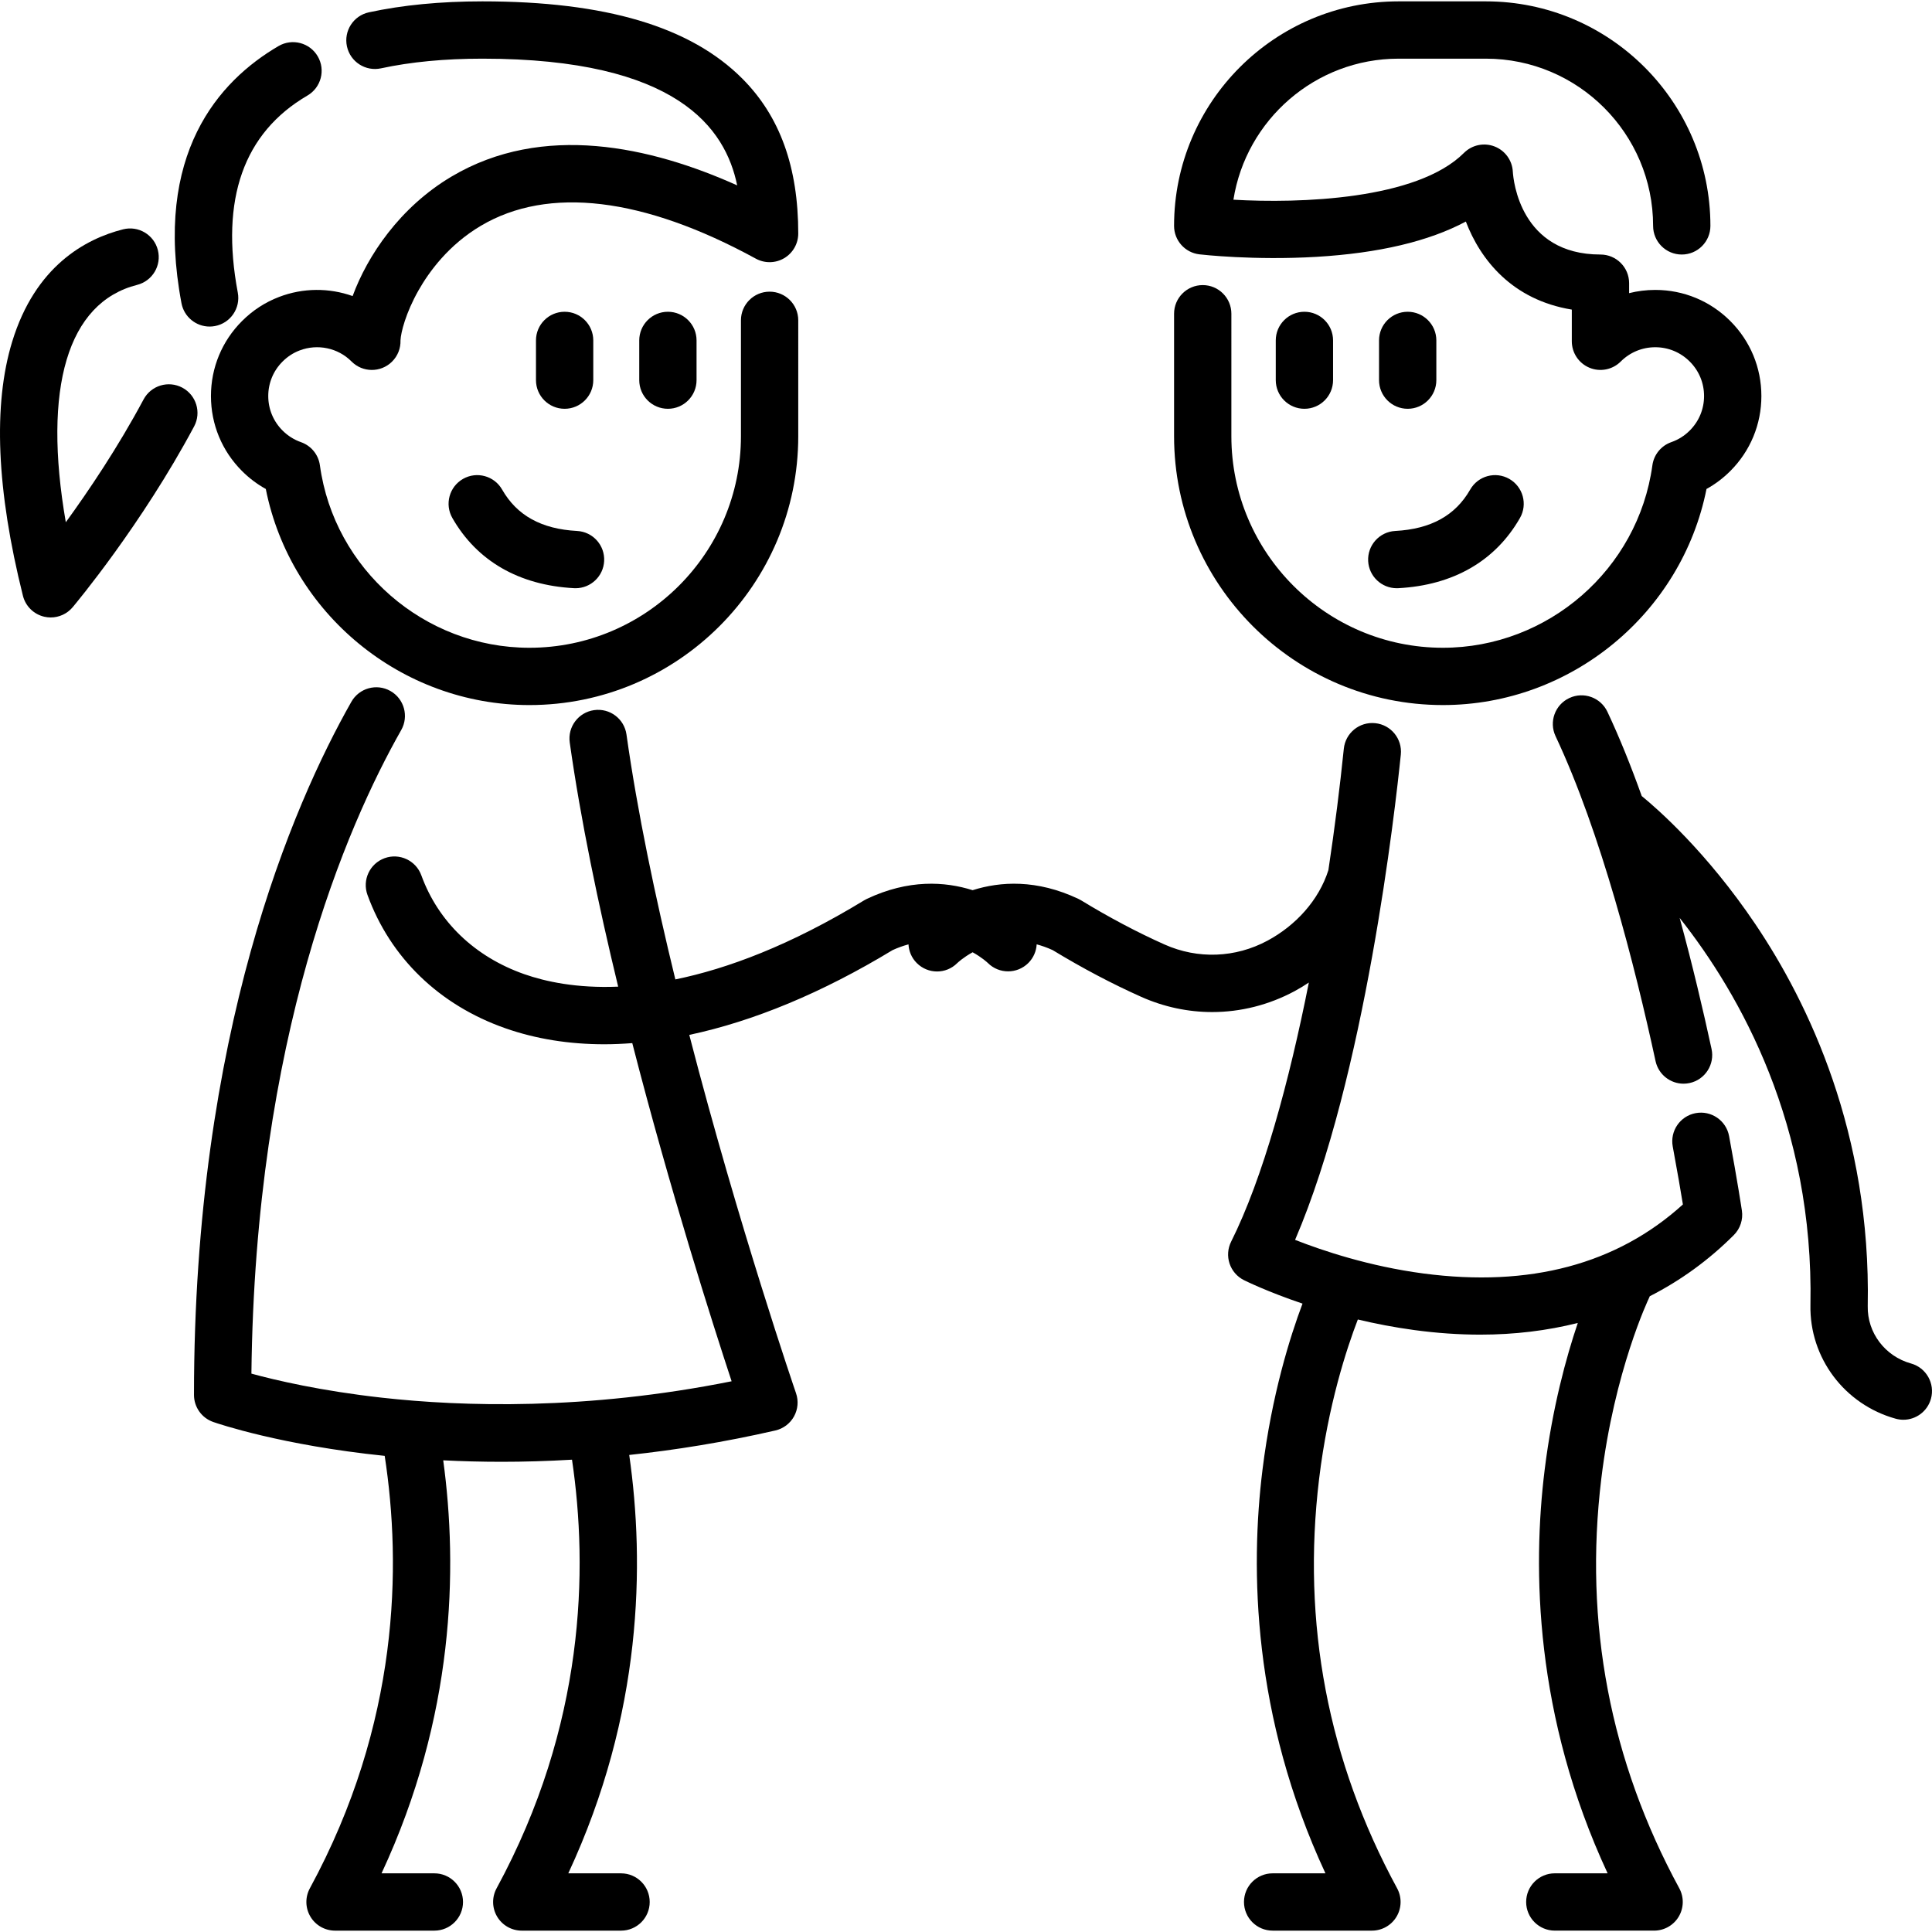 <?xml version="1.0" encoding="iso-8859-1"?>
<!-- Generator: Adobe Illustrator 19.0.0, SVG Export Plug-In . SVG Version: 6.00 Build 0)  -->
<svg version="1.1" id="Capa_1" xmlns="http://www.w3.org/2000/svg" xmlns:xlink="http://www.w3.org/1999/xlink" x="0px" y="0px"
	 viewBox="0 0 512.001 512.001" style="enable-background:new 0 0 512.001 512.001;" xml:space="preserve">
<g>
	<g>
		<path d="M436.999,344.004c0.078-0.161,0.142-0.325,0.208-0.488c8.166-4.157,15.627-9.564,22.272-16.208
			c1.702-1.702,2.496-4.109,2.14-6.49c-0.047-0.313-1.175-7.847-3.394-19.753c-0.768-4.124-4.74-6.841-8.856-6.074
			c-4.123,0.768-6.842,4.733-6.074,8.856c1.244,6.681,2.147,12.011,2.691,15.346c-17.489,15.854-40.595,22.007-68.735,18.298
			c-14.43-1.902-26.814-6.071-34.04-8.914c18.554-43.155,26.543-114.118,28.02-128.605c0.426-4.172-2.611-7.899-6.783-8.324
			c-4.182-0.432-7.899,2.612-8.324,6.783c-1.009,9.902-2.38,20.84-4.087,32.163c-2.526,7.987-8.668,14.673-16.124,18.684
			c-8.527,4.586-18.478,4.959-27.297,1.023c-7.214-3.22-14.651-7.156-22.106-11.7c-0.228-0.139-0.462-0.265-0.703-0.38
			c-11.083-5.246-20.73-4.63-28.055-2.312c-7.325-2.316-16.973-2.932-28.056,2.318c-0.24,0.113-0.474,0.24-0.701,0.379
			c-19.604,11.946-36.266,18.134-50.02,20.949c-5.325-21.837-10.055-44.359-12.952-64.907c-0.585-4.152-4.42-7.044-8.579-6.458
			c-4.153,0.585-7.045,4.426-6.458,8.579c2.895,20.522,7.564,42.932,12.836,64.703c-10.993,0.46-19.285-1.344-24.882-3.308
			c-13.125-4.605-22.815-13.908-27.284-26.197c-1.434-3.941-5.793-5.973-9.731-4.542c-3.941,1.434-5.974,5.79-4.541,9.732
			c6.053,16.648,19.026,29.198,36.529,35.337c8.103,2.843,16.91,4.247,26.262,4.247c2.424,0,4.891-0.115,7.386-0.304
			c10.084,39.219,21.286,74.315,26.326,89.612c-38.58,7.744-71.369,6.723-92.62,4.357c-16.265-1.81-28.286-4.644-34.64-6.382
			c0.986-89.059,25.166-144.924,39.701-170.554c2.068-3.648,0.789-8.282-2.859-10.351c-3.648-2.068-8.282-0.789-10.351,2.859
			c-15.577,27.468-41.709,87.857-41.709,183.687c0,3.227,2.039,6.101,5.085,7.167c1.314,0.46,18.02,6.158,45.455,8.986
			c4.463,29.039,3.931,70.854-19.833,114.603c-1.279,2.353-1.223,5.205,0.147,7.506c1.369,2.301,3.848,3.712,6.526,3.712h26.323
			c4.194,0,7.593-3.4,7.593-7.593c0-4.194-3.4-7.593-7.593-7.593h-13.998c19.362-41.576,20.249-80.762,16.345-109.453
			c4.914,0.247,10.068,0.391,15.459,0.391c5.949,0,12.188-0.178,18.67-0.561c4.292,28.998,3.506,70.355-19.986,113.592
			c-1.278,2.353-1.223,5.205,0.146,7.506c1.369,2.301,3.848,3.712,6.526,3.712h26.313c4.193,0,7.593-3.4,7.593-7.593
			c0-4.194-3.4-7.593-7.593-7.593h-13.985c19.684-42.258,20.276-82.063,16.152-110.876c12.207-1.302,25.159-3.382,38.719-6.486
			c2.101-0.481,3.898-1.832,4.944-3.716c1.046-1.884,1.242-4.124,0.54-6.161c-0.227-0.658-15.153-44.18-28.288-94.96
			c17.021-3.616,35.235-11.155,53.864-22.462c1.454-0.666,2.863-1.162,4.227-1.528c0.095,1.802,0.819,3.575,2.191,4.948
			c2.964,2.967,7.748,2.992,10.715,0.028c0.158-0.152,1.614-1.517,4.09-2.882c2.455,1.355,3.893,2.701,4.032,2.835
			c2.965,2.964,7.773,2.965,10.739,0c1.372-1.372,2.101-3.14,2.203-4.936c1.368,0.364,2.781,0.862,4.239,1.53
			c7.884,4.786,15.773,8.949,23.456,12.378c6.04,2.696,12.433,4.038,18.813,4.038c7.509,0,14.999-1.859,21.868-5.553
			c1.298-0.698,2.541-1.464,3.752-2.268c-5.222,26.322-12.149,51.777-20.599,68.678c-0.901,1.801-1.049,3.887-0.412,5.797
			c0.637,1.91,2.007,3.49,3.809,4.39c0.433,0.217,6.253,3.091,15.524,6.22c-3.294,8.763-8.141,24.147-10.6,43.986
			c-3.26,26.294-2.692,65.329,16.678,106.999h-13.995c-4.195,0-7.593,3.4-7.593,7.593s3.399,7.593,7.593,7.593h26.316
			c2.678,0,5.157-1.41,6.526-3.712s1.424-5.153,0.147-7.506c-18.338-33.759-25.293-70.269-20.672-108.514
			c2.36-19.528,7.306-34.546,10.262-42.228c4.641,1.105,9.661,2.086,14.962,2.802c5.994,0.81,11.833,1.213,17.504,1.213
			c9.07,0,17.693-1.055,25.825-3.095c-3.071,9.091-6.738,22.451-8.772,38.853c-3.26,26.294-2.692,65.329,16.678,106.999h-13.996
			c-4.195,0-7.593,3.4-7.593,7.593s3.399,7.593,7.593,7.593h26.316c2.678,0,5.157-1.41,6.526-3.712s1.424-5.153,0.147-7.506
			c-18.338-33.759-25.293-70.269-20.672-108.514C427.828,363.222,436.881,344.249,436.999,344.004z"/>
	</g>
</g>
<g>
	<g>
		<path d="M373.053,82.621c-4.195,0-7.593,3.4-7.593,7.593v10.527c0,4.194,3.399,7.593,7.593,7.593c4.195,0,7.593-3.4,7.593-7.593
			V90.215C380.647,86.021,377.248,82.621,373.053,82.621z"/>
	</g>
</g>
<g>
	<g>
		<path d="M345.684,82.621c-4.195,0-7.593,3.4-7.593,7.593v10.527c0,4.194,3.399,7.593,7.593,7.593c4.195,0,7.593-3.4,7.593-7.593
			V90.215C353.277,86.021,349.879,82.621,345.684,82.621z"/>
	</g>
</g>
<g>
	<g>
		<path d="M399.98,126.914c-3.644-2.081-8.279-0.815-10.36,2.825c-3.931,6.879-10.429,10.468-19.865,10.971
			c-4.188,0.224-7.401,3.801-7.178,7.988c0.217,4.05,3.567,7.188,7.575,7.188c0.137,0,0.274-0.004,0.411-0.011
			c14.583-0.779,25.732-7.211,32.242-18.601C404.887,133.633,403.621,128.994,399.98,126.914z"/>
	</g>
</g>
<g>
	<g>
		<path d="M458.546,85.075c-5.309-5.315-12.372-8.243-19.886-8.243c-2.367,0-4.69,0.291-6.927,0.854v-2.64
			c0-4.194-3.399-7.593-7.593-7.593c-21.257,0-23.089-19.73-23.224-21.936c-0.149-2.999-2.051-5.629-4.854-6.708
			c-2.802-1.079-5.975-0.408-8.101,1.716c-12.459,12.459-43.649,13.414-61.091,12.399c3.34-21.151,21.697-37.378,43.772-37.378
			h23.135c24.434,0,44.314,19.879,44.314,44.314c0,4.194,3.399,7.593,7.593,7.593s7.593-3.4,7.593-7.593
			c0-32.808-26.691-59.5-59.5-59.5h-23.135c-32.808,0-59.501,26.692-59.501,59.5c0,3.853,2.888,7.096,6.715,7.543
			c0.582,0.068,14.43,1.647,31.017,0.664c16.547-0.981,29.801-4.119,39.591-9.355c3.856,10.095,12.239,20.742,28.082,23.335v8.396
			c0,3.071,1.85,5.84,4.688,7.015c2.838,1.175,6.103,0.525,8.276-1.646c2.445-2.445,5.695-3.792,9.15-3.792
			c3.454,0,6.7,1.346,9.147,3.796c2.443,2.44,3.789,5.685,3.789,9.138s-1.346,6.698-3.793,9.142
			c-1.395,1.396-3.038,2.43-4.883,3.075c-2.692,0.941-4.631,3.312-5.019,6.137c-3.778,27.568-27.648,48.356-55.521,48.356
			c-30.907,0-56.052-25.145-56.052-56.052V83.146c0-4.194-3.399-7.593-7.593-7.593c-4.195,0-7.593,3.4-7.593,7.593v32.465
			c0.001,39.281,31.958,71.238,71.24,71.238c33.99,0,63.296-24.334,69.859-57.265c2.299-1.268,4.407-2.855,6.299-4.747
			c5.316-5.309,8.244-12.371,8.244-19.884C466.783,97.439,463.855,90.378,458.546,85.075z"/>
	</g>
</g>
<g>
	<g>
		<path d="M506.438,361.338c-6.89-1.914-11.605-8.156-11.467-15.183c0.893-45.816-15.697-80.335-29.77-101.226
			c-12.924-19.184-25.997-30.601-30.125-33.971c-2.81-7.854-5.842-15.414-9.094-22.328c-1.786-3.795-6.311-5.424-10.103-3.639
			c-3.795,1.785-5.424,6.309-3.64,10.103c12.024,25.56,21.047,60.933,26.499,86.107c0.771,3.557,3.916,5.988,7.414,5.988
			c0.532,0,1.073-0.057,1.615-0.173c4.098-0.888,6.701-4.93,5.813-9.029c-2.235-10.322-5.063-22.325-8.452-34.728
			c16.075,20.331,35.587,54.965,34.658,102.602c-0.272,13.96,9.016,26.342,22.587,30.111c0.68,0.189,1.365,0.279,2.037,0.279
			c3.326,0,6.379-2.202,7.313-5.563C512.843,366.646,510.477,362.46,506.438,361.338z"/>
	</g>
</g>
<g>
	<g>
		<path d="M149.632,82.621c-4.194,0-7.593,3.4-7.593,7.593v10.527c0,4.194,3.4,7.593,7.593,7.593s7.593-3.4,7.593-7.593V90.215
			C157.225,86.021,153.825,82.621,149.632,82.621z"/>
	</g>
</g>
<g>
	<g>
		<path d="M177.001,82.621c-4.193,0-7.593,3.4-7.593,7.593v10.527c0,4.194,3.4,7.593,7.593,7.593c4.194,0,7.593-3.4,7.593-7.593
			V90.215C184.595,86.021,181.195,82.621,177.001,82.621z"/>
	</g>
</g>
<g>
	<g>
		<path d="M152.929,140.71c-9.436-0.504-15.934-4.092-19.865-10.971c-2.082-3.642-6.721-4.906-10.36-2.826
			c-3.641,2.081-4.906,6.719-2.826,10.36c6.508,11.39,17.657,17.822,32.241,18.601c0.138,0.007,0.274,0.011,0.411,0.011
			c4.007,0,7.36-3.14,7.576-7.188C160.33,144.51,157.117,140.934,152.929,140.71z"/>
	</g>
</g>
<g>
	<g>
		<path d="M84.204,14.932c-2.115-3.622-6.766-4.841-10.387-2.728C57.968,21.461,40.64,40.798,48.094,80.355
			c0.687,3.647,3.875,6.189,7.455,6.189c0.466,0,0.94-0.044,1.414-0.133c4.121-0.776,6.833-4.746,6.055-8.868
			c-4.667-24.774,1.542-42.346,18.458-52.225C85.098,23.204,86.319,18.554,84.204,14.932z"/>
	</g>
</g>
<g>
	<g>
		<path d="M203.951,77.295c-4.193,0-7.593,3.4-7.593,7.593v30.728c0,30.906-25.148,56.049-56.059,56.049
			c-27.874,0-51.743-20.787-55.521-48.353c-0.387-2.822-2.32-5.189-5.007-6.133c-1.849-0.649-3.495-1.688-4.895-3.088
			c-2.442-2.439-3.786-5.683-3.786-9.135s1.344-6.697,3.79-9.138c1.311-1.31,2.82-2.297,4.501-2.938
			c4.768-1.831,10.178-0.681,13.732,2.871c0.002,0.003,0.005,0.006,0.008,0.009c0.005,0.005,0.01,0.01,0.014,0.014
			c0.001,0.001,0.002,0.002,0.003,0.003c0.014,0.014,0.028,0.029,0.043,0.042l0.001,0.001c0.002,0.002,0.003,0.003,0.005,0.005
			c0.001,0.001,0.003,0.003,0.004,0.004c2.935,2.923,7.684,2.955,10.659,0.053c1.59-1.55,2.354-3.628,2.287-5.685
			c0.097-2.118,1.416-7.303,4.743-13.189c2.851-5.046,8.036-12.12,16.537-17.162c17.872-10.6,43.078-7.59,72.894,8.703
			c2.352,1.286,5.208,1.235,7.515-0.133c2.305-1.368,3.72-3.849,3.72-6.531c0-17.625-4.852-31.057-14.834-41.062
			c-13.739-13.77-36.266-20.464-68.868-20.464c-11.054,0-21.176,0.978-30.085,2.906c-4.098,0.887-6.702,4.929-5.815,9.028
			c0.887,4.098,4.927,6.702,9.028,5.815c7.856-1.7,16.897-2.563,26.872-2.563c51.763,0,64.42,18.536,67.515,33.579
			c-22.909-10.29-51.501-16.687-75.688-2.342c-13.715,8.134-22.302,21.005-26.222,31.678c-6.204-2.205-13.119-2.215-19.495,0.233
			c-3.677,1.402-6.979,3.55-9.809,6.379c-5.315,5.308-8.241,12.369-8.241,19.881s2.927,14.573,8.237,19.877
			c1.893,1.893,4.001,3.482,6.298,4.751c6.561,32.933,35.869,57.268,69.861,57.268c39.285,0,71.246-31.956,71.246-71.235V84.888
			C211.545,80.695,208.145,77.295,203.951,77.295z"/>
	</g>
</g>
<g>
	<g>
		<path d="M48.322,102.736c-3.701-1.976-8.3-0.579-10.275,3.12c-6.78,12.694-14.597,24.271-20.608,32.544
			c-6.17-35.61,0.458-58.228,18.902-62.903c4.066-1.031,6.525-5.161,5.496-9.226c-1.03-4.065-5.161-6.526-9.225-5.496
			c-10.033,2.543-23.275,9.775-29.389,29.79c-5.101,16.695-4.141,39.343,2.853,67.317c0.692,2.768,2.877,4.914,5.656,5.556
			c0.568,0.132,1.141,0.195,1.709,0.195c2.213,0,4.351-0.97,5.812-2.707c0.738-0.878,18.244-21.809,32.189-47.917
			C53.418,109.312,52.02,104.712,48.322,102.736z"/>
	</g>
</g>
<g>
</g>
<g>
</g>
<g>
</g>
<g>
</g>
<g>
</g>
<g>
</g>
<g>
</g>
<g>
</g>
<g>
</g>
<g>
</g>
<g>
</g>
<g>
</g>
<g>
</g>
<g>
</g>
<g>
</g>
</svg>
